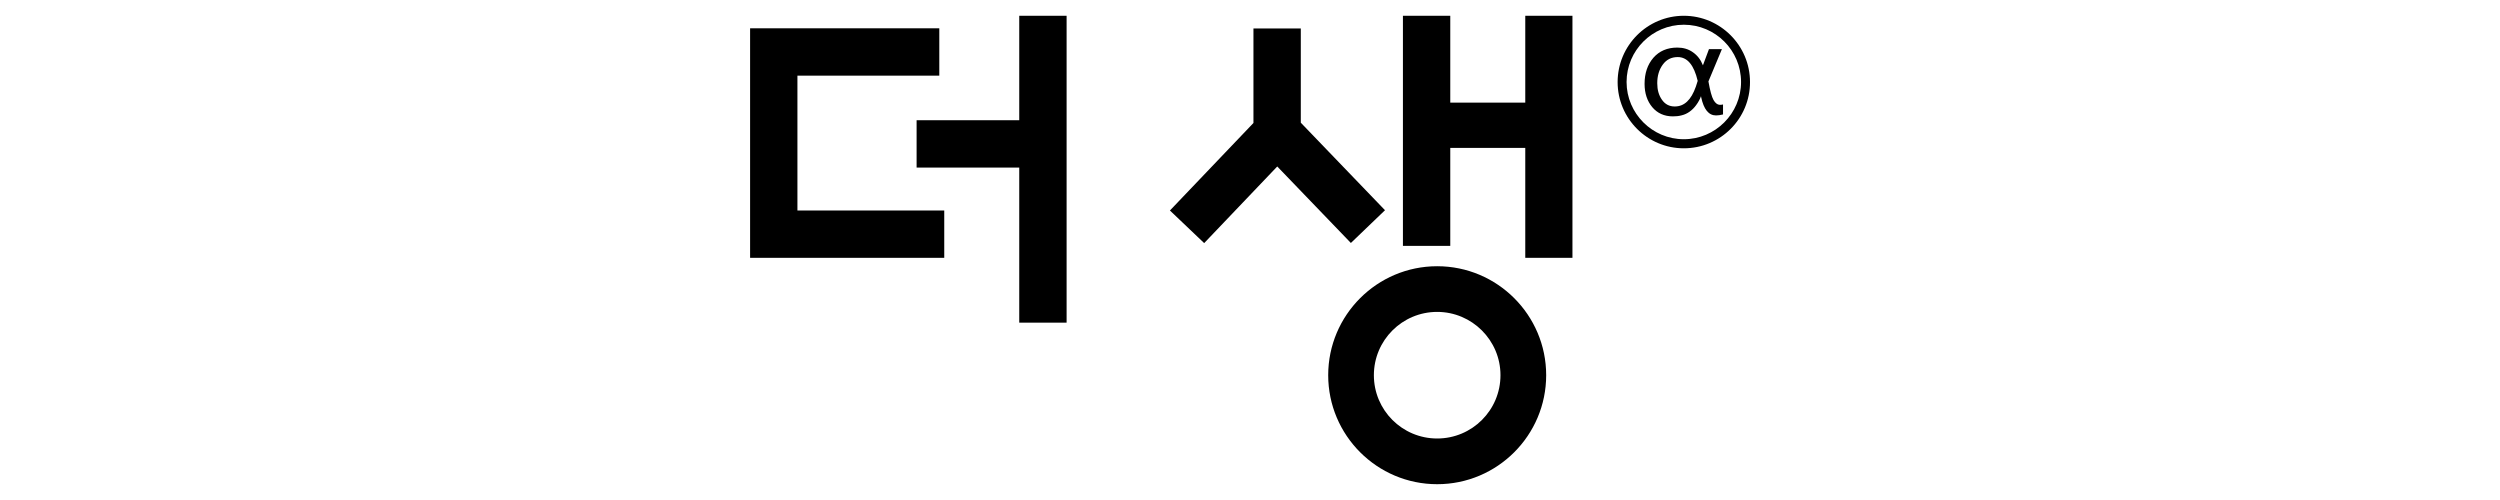 <svg width="100" height="20" viewBox="0 0 100 20" fill="none" xmlns="http://www.w3.org/2000/svg">
<rect x="0" y="0" width="100" height="20" fill="#808080" stroke="none"/>
<g clip-path="url(#clip0_8114_55939)">
<rect width="100" height="20" fill="white"/>
<path d="M31.897 3.026H37.572V1.132H30.004V10.313H37.77V8.42H31.897V3.026Z" fill="black"/>
<path d="M40.77 4.809H36.664V6.703H40.77V12.906H42.664V0.631H40.77V4.809Z" fill="black"/>
<path d="M61.011 0.631V4.105H58.011V0.631H56.117V9.835H58.011V5.916H61.011V10.313H62.898V0.631H61.011Z" fill="black"/>
<path d="M55.4 8.409L52.032 4.908V1.138H50.138V4.919L46.797 8.42L48.167 9.724L51.09 6.659L54.035 9.719L55.4 8.409Z" fill="black"/>
<path d="M57.487 10.649C55.082 10.649 53.128 12.603 53.128 15.008C53.128 17.414 55.082 19.368 57.487 19.368C59.893 19.368 61.847 17.414 61.847 15.008C61.847 12.603 59.893 10.649 57.487 10.649ZM60.019 15.008C60.019 16.407 58.886 17.54 57.487 17.54C56.089 17.54 54.955 16.407 54.955 15.008C54.955 13.61 56.089 12.476 57.487 12.476C58.88 12.476 60.019 13.61 60.019 15.008Z" fill="black"/>
<path d="M68.805 4.193C68.701 4.193 68.612 4.127 68.541 4C68.469 3.874 68.403 3.626 68.337 3.257L68.877 1.964H68.359L68.117 2.613C68.029 2.388 67.897 2.217 67.715 2.09C67.539 1.964 67.33 1.903 67.093 1.903C66.691 1.903 66.372 2.041 66.135 2.311C65.899 2.586 65.783 2.933 65.783 3.356C65.783 3.731 65.888 4.045 66.091 4.287C66.295 4.529 66.57 4.655 66.917 4.655C67.038 4.655 67.159 4.644 67.275 4.611C67.385 4.584 67.49 4.534 67.583 4.468C67.682 4.397 67.77 4.309 67.842 4.21C67.891 4.149 67.93 4.078 67.968 4.011C67.979 3.989 67.99 3.967 68.001 3.945C68.007 3.929 68.013 3.918 68.018 3.901C68.023 3.89 68.023 3.885 68.029 3.874C68.029 3.868 68.04 3.852 68.04 3.846C68.04 3.857 68.046 3.868 68.046 3.885C68.15 4.375 68.348 4.617 68.64 4.617C68.717 4.617 68.811 4.606 68.921 4.578V4.177C68.893 4.188 68.855 4.193 68.805 4.193ZM66.989 4.259C66.774 4.259 66.603 4.171 66.477 3.989C66.35 3.808 66.29 3.593 66.29 3.329C66.29 3.037 66.361 2.79 66.51 2.586C66.658 2.382 66.857 2.283 67.11 2.283C67.495 2.283 67.759 2.602 67.908 3.235C67.902 3.263 67.864 3.378 67.836 3.461C67.644 4.011 67.363 4.259 66.989 4.259Z" fill="black"/>
<path d="M67.353 5.932C65.894 5.932 64.705 4.743 64.705 3.284C64.705 1.82 65.894 0.631 67.353 0.631C68.811 0.631 70 1.82 70 3.279C70.006 4.743 68.817 5.932 67.353 5.932ZM67.353 0.989C66.092 0.989 65.063 2.018 65.063 3.279C65.063 4.539 66.092 5.569 67.353 5.569C68.613 5.569 69.642 4.539 69.642 3.279C69.642 2.018 68.619 0.989 67.353 0.989Z" fill="black"/>
</g>
<defs>
<clipPath id="clip0_8114_55939">
<rect width="100" height="20" fill="white"/>
</clipPath>
</defs>
</svg>
